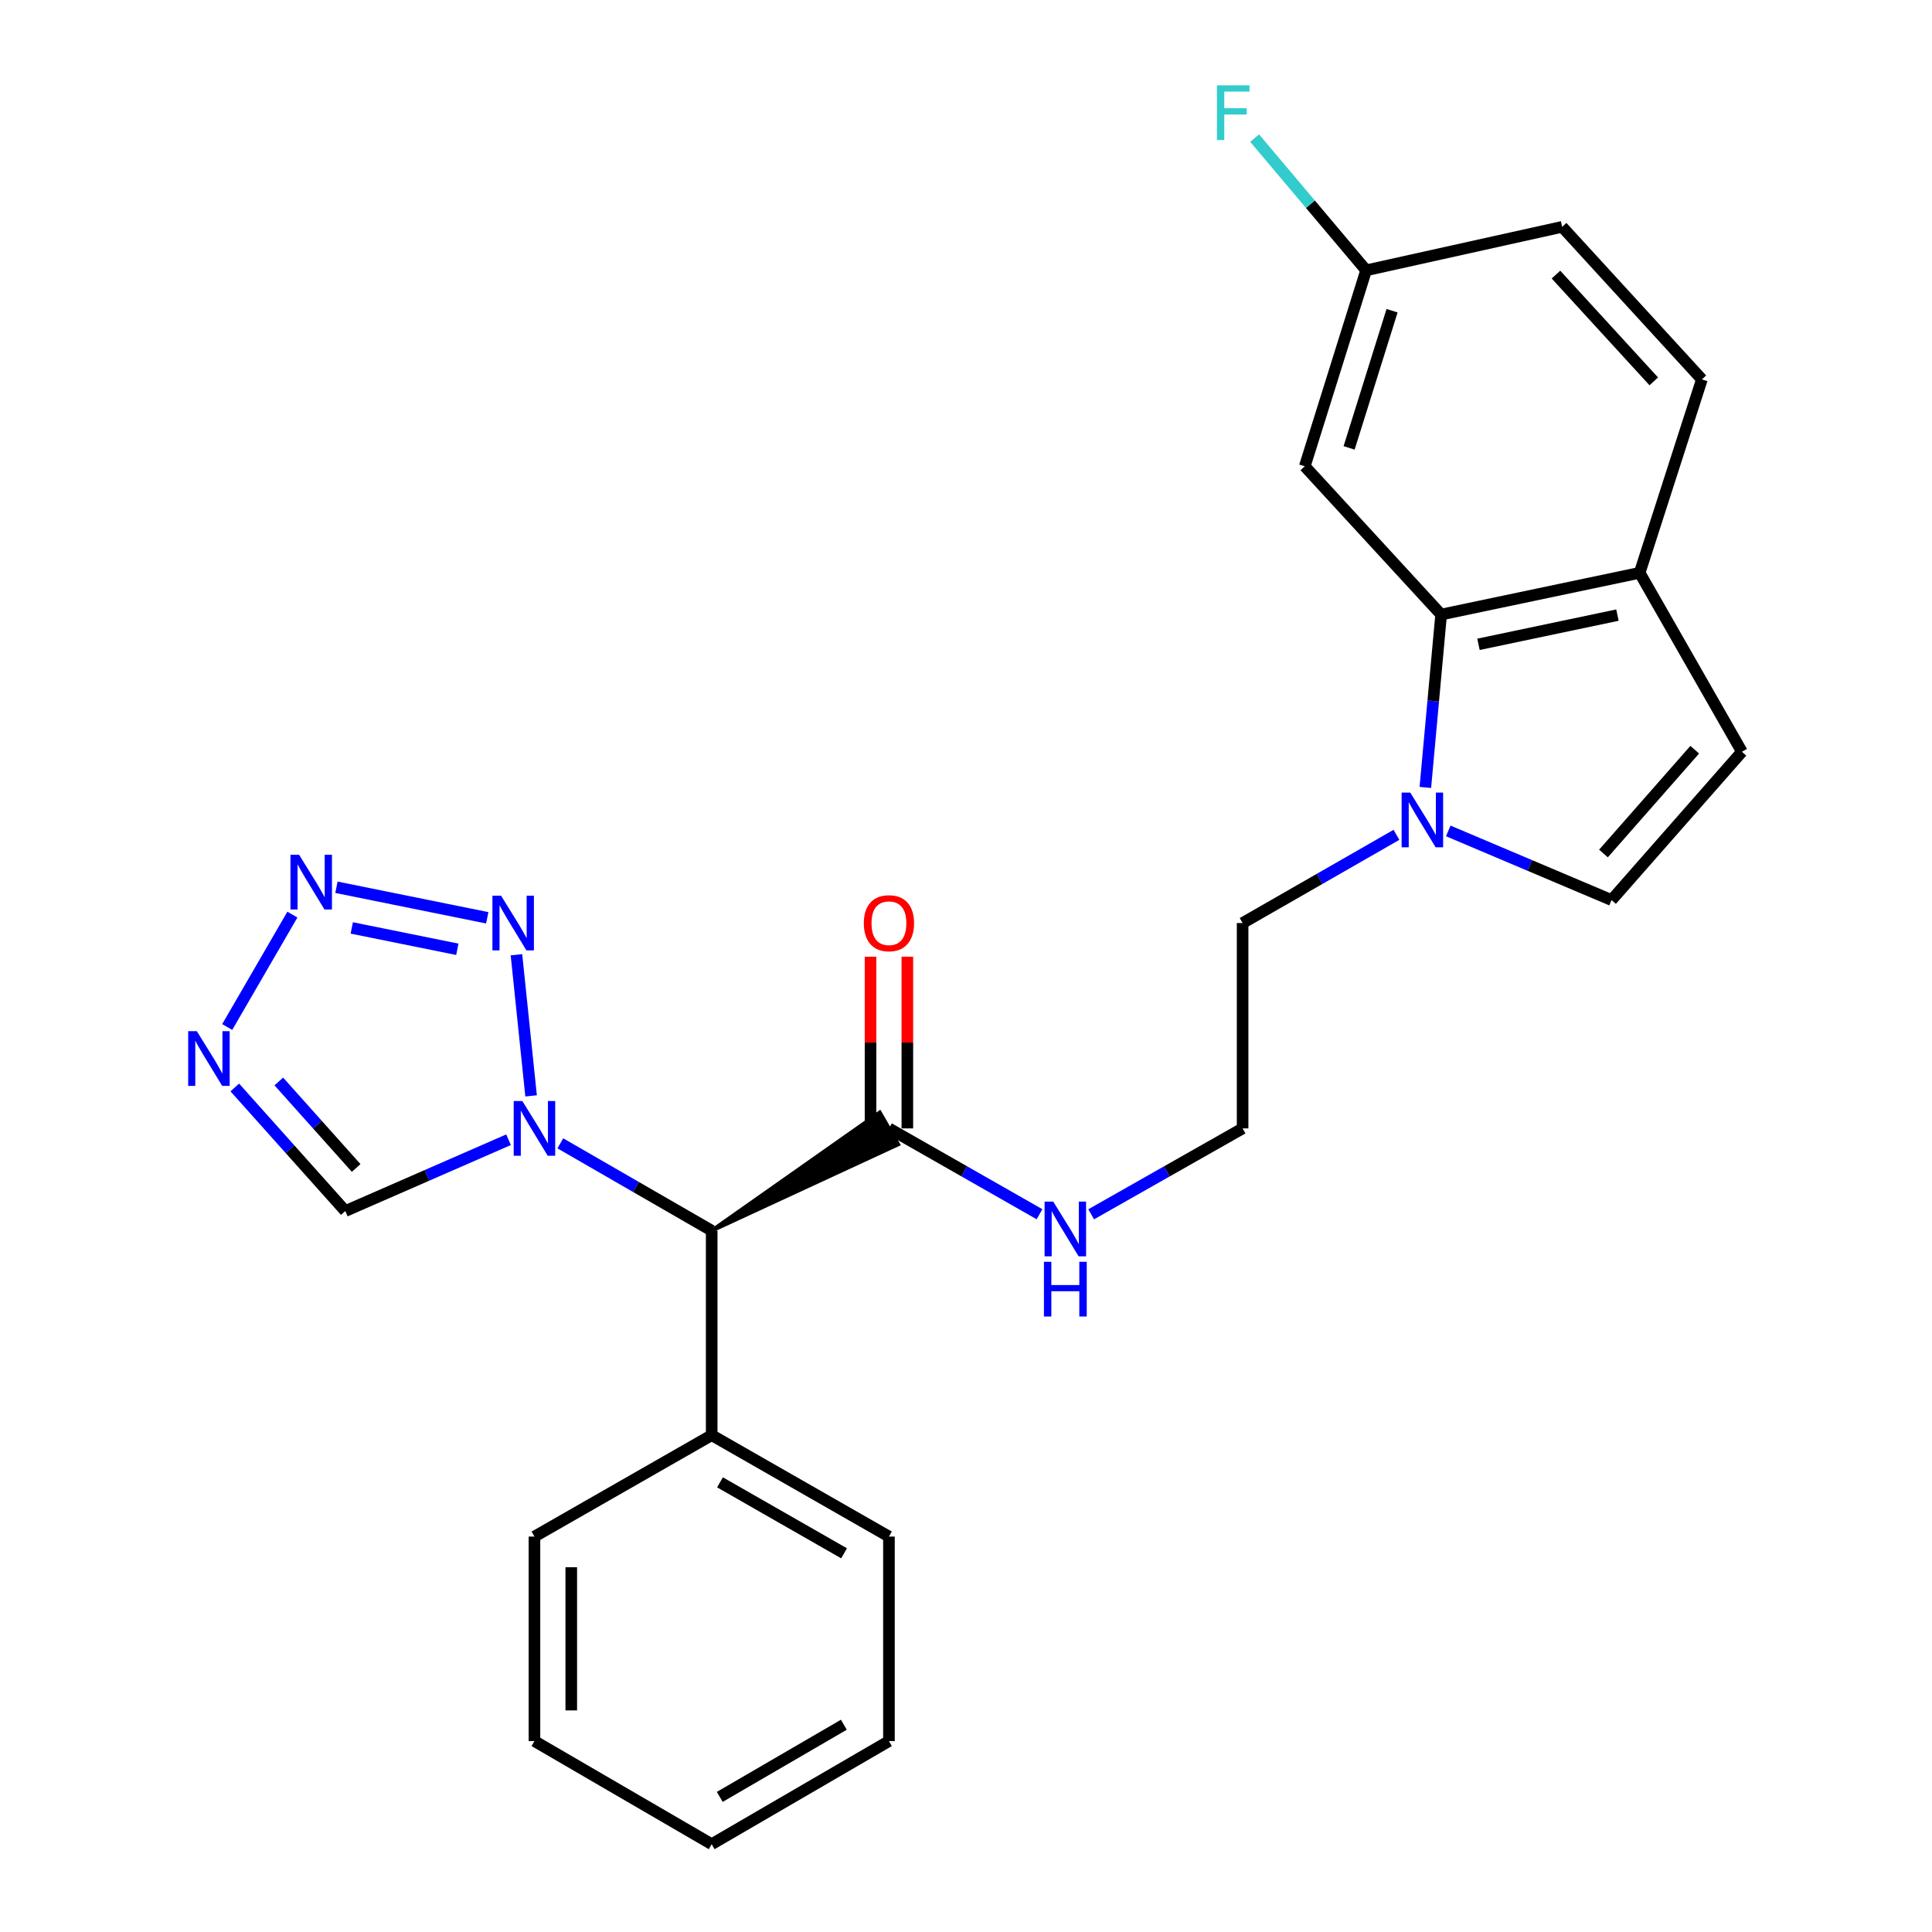 <?xml version='1.0' encoding='iso-8859-1'?>
<svg version='1.1' baseProfile='full'
              xmlns='http://www.w3.org/2000/svg'
                      xmlns:rdkit='http://www.rdkit.org/xml'
                      xmlns:xlink='http://www.w3.org/1999/xlink'
                  xml:space='preserve'
width='1000px' height='1000px' viewBox='0 0 1000 1000'>
<!-- END OF HEADER -->
<rect style='opacity:1.0;fill:#FFFFFF;stroke:none' width='1000' height='1000' x='0' y='0'> </rect>
<path class='bond-0' d='M 274.889,567.228 L 267.315,494.178' style='fill:none;fill-rule:evenodd;stroke:#0000FF;stroke-width:6px;stroke-linecap:butt;stroke-linejoin:miter;stroke-opacity:1' />
<path class='bond-3' d='M 290.021,591.784 L 329.195,614.386' style='fill:none;fill-rule:evenodd;stroke:#0000FF;stroke-width:6px;stroke-linecap:butt;stroke-linejoin:miter;stroke-opacity:1' />
<path class='bond-3' d='M 329.195,614.386 L 368.369,636.988' style='fill:none;fill-rule:evenodd;stroke:#000000;stroke-width:6px;stroke-linecap:butt;stroke-linejoin:miter;stroke-opacity:1' />
<path class='bond-6' d='M 263.223,589.919 L 220.975,608.377' style='fill:none;fill-rule:evenodd;stroke:#0000FF;stroke-width:6px;stroke-linecap:butt;stroke-linejoin:miter;stroke-opacity:1' />
<path class='bond-6' d='M 220.975,608.377 L 178.727,626.836' style='fill:none;fill-rule:evenodd;stroke:#000000;stroke-width:6px;stroke-linecap:butt;stroke-linejoin:miter;stroke-opacity:1' />
<path class='bond-1' d='M 252.208,475.054 L 174.146,459.244' style='fill:none;fill-rule:evenodd;stroke:#0000FF;stroke-width:6px;stroke-linecap:butt;stroke-linejoin:miter;stroke-opacity:1' />
<path class='bond-1' d='M 236.716,491.357 L 182.073,480.29' style='fill:none;fill-rule:evenodd;stroke:#0000FF;stroke-width:6px;stroke-linecap:butt;stroke-linejoin:miter;stroke-opacity:1' />
<path class='bond-26' d='M 151.341,473.396 L 117.601,531.586' style='fill:none;fill-rule:evenodd;stroke:#0000FF;stroke-width:6px;stroke-linecap:butt;stroke-linejoin:miter;stroke-opacity:1' />
<path class='bond-2' d='M 121.53,562.87 L 150.129,594.853' style='fill:none;fill-rule:evenodd;stroke:#0000FF;stroke-width:6px;stroke-linecap:butt;stroke-linejoin:miter;stroke-opacity:1' />
<path class='bond-2' d='M 150.129,594.853 L 178.727,626.836' style='fill:none;fill-rule:evenodd;stroke:#000000;stroke-width:6px;stroke-linecap:butt;stroke-linejoin:miter;stroke-opacity:1' />
<path class='bond-2' d='M 144.313,559.764 L 164.332,582.152' style='fill:none;fill-rule:evenodd;stroke:#0000FF;stroke-width:6px;stroke-linecap:butt;stroke-linejoin:miter;stroke-opacity:1' />
<path class='bond-2' d='M 164.332,582.152 L 184.351,604.54' style='fill:none;fill-rule:evenodd;stroke:#000000;stroke-width:6px;stroke-linecap:butt;stroke-linejoin:miter;stroke-opacity:1' />
<path class='bond-7' d='M 368.369,636.988 L 464.875,592.312 L 455.354,575.807 Z' style='fill:#000000;fill-rule:evenodd;fill-opacity:1;stroke:#000000;stroke-width:2px;stroke-linecap:butt;stroke-linejoin:miter;stroke-opacity:1;' />
<path class='bond-12' d='M 368.369,636.988 L 368.369,742.844' style='fill:none;fill-rule:evenodd;stroke:#000000;stroke-width:6px;stroke-linecap:butt;stroke-linejoin:miter;stroke-opacity:1' />
<path class='bond-4' d='M 722.797,432.104 L 682.984,454.937' style='fill:none;fill-rule:evenodd;stroke:#0000FF;stroke-width:6px;stroke-linecap:butt;stroke-linejoin:miter;stroke-opacity:1' />
<path class='bond-4' d='M 682.984,454.937 L 643.171,477.769' style='fill:none;fill-rule:evenodd;stroke:#000000;stroke-width:6px;stroke-linecap:butt;stroke-linejoin:miter;stroke-opacity:1' />
<path class='bond-5' d='M 737.756,407.578 L 741.841,362.837' style='fill:none;fill-rule:evenodd;stroke:#0000FF;stroke-width:6px;stroke-linecap:butt;stroke-linejoin:miter;stroke-opacity:1' />
<path class='bond-5' d='M 741.841,362.837 L 745.926,318.096' style='fill:none;fill-rule:evenodd;stroke:#000000;stroke-width:6px;stroke-linecap:butt;stroke-linejoin:miter;stroke-opacity:1' />
<path class='bond-8' d='M 749.617,430.081 L 791.877,447.976' style='fill:none;fill-rule:evenodd;stroke:#0000FF;stroke-width:6px;stroke-linecap:butt;stroke-linejoin:miter;stroke-opacity:1' />
<path class='bond-8' d='M 791.877,447.976 L 834.136,465.871' style='fill:none;fill-rule:evenodd;stroke:#000000;stroke-width:6px;stroke-linecap:butt;stroke-linejoin:miter;stroke-opacity:1' />
<path class='bond-10' d='M 745.926,318.096 L 848.681,296.491' style='fill:none;fill-rule:evenodd;stroke:#000000;stroke-width:6px;stroke-linecap:butt;stroke-linejoin:miter;stroke-opacity:1' />
<path class='bond-10' d='M 765.26,333.501 L 837.188,318.378' style='fill:none;fill-rule:evenodd;stroke:#000000;stroke-width:6px;stroke-linecap:butt;stroke-linejoin:miter;stroke-opacity:1' />
<path class='bond-11' d='M 745.926,318.096 L 675.352,241.35' style='fill:none;fill-rule:evenodd;stroke:#000000;stroke-width:6px;stroke-linecap:butt;stroke-linejoin:miter;stroke-opacity:1' />
<path class='bond-13' d='M 469.641,584.059 L 469.641,539.623' style='fill:none;fill-rule:evenodd;stroke:#000000;stroke-width:6px;stroke-linecap:butt;stroke-linejoin:miter;stroke-opacity:1' />
<path class='bond-13' d='M 469.641,539.623 L 469.641,495.186' style='fill:none;fill-rule:evenodd;stroke:#FF0000;stroke-width:6px;stroke-linecap:butt;stroke-linejoin:miter;stroke-opacity:1' />
<path class='bond-13' d='M 450.587,584.059 L 450.587,539.623' style='fill:none;fill-rule:evenodd;stroke:#000000;stroke-width:6px;stroke-linecap:butt;stroke-linejoin:miter;stroke-opacity:1' />
<path class='bond-13' d='M 450.587,539.623 L 450.587,495.186' style='fill:none;fill-rule:evenodd;stroke:#FF0000;stroke-width:6px;stroke-linecap:butt;stroke-linejoin:miter;stroke-opacity:1' />
<path class='bond-14' d='M 460.114,584.059 L 499.081,606.274' style='fill:none;fill-rule:evenodd;stroke:#000000;stroke-width:6px;stroke-linecap:butt;stroke-linejoin:miter;stroke-opacity:1' />
<path class='bond-14' d='M 499.081,606.274 L 538.048,628.488' style='fill:none;fill-rule:evenodd;stroke:#0000FF;stroke-width:6px;stroke-linecap:butt;stroke-linejoin:miter;stroke-opacity:1' />
<path class='bond-9' d='M 834.136,465.871 L 901.619,389.115' style='fill:none;fill-rule:evenodd;stroke:#000000;stroke-width:6px;stroke-linecap:butt;stroke-linejoin:miter;stroke-opacity:1' />
<path class='bond-9' d='M 829.948,441.776 L 877.187,388.047' style='fill:none;fill-rule:evenodd;stroke:#000000;stroke-width:6px;stroke-linecap:butt;stroke-linejoin:miter;stroke-opacity:1' />
<path class='bond-28' d='M 901.619,389.115 L 848.681,296.491' style='fill:none;fill-rule:evenodd;stroke:#000000;stroke-width:6px;stroke-linecap:butt;stroke-linejoin:miter;stroke-opacity:1' />
<path class='bond-15' d='M 848.681,296.491 L 880.893,196.372' style='fill:none;fill-rule:evenodd;stroke:#000000;stroke-width:6px;stroke-linecap:butt;stroke-linejoin:miter;stroke-opacity:1' />
<path class='bond-16' d='M 675.352,241.35 L 707.108,139.919' style='fill:none;fill-rule:evenodd;stroke:#000000;stroke-width:6px;stroke-linecap:butt;stroke-linejoin:miter;stroke-opacity:1' />
<path class='bond-16' d='M 698.299,231.828 L 720.529,160.826' style='fill:none;fill-rule:evenodd;stroke:#000000;stroke-width:6px;stroke-linecap:butt;stroke-linejoin:miter;stroke-opacity:1' />
<path class='bond-21' d='M 368.369,742.844 L 460.114,795.327' style='fill:none;fill-rule:evenodd;stroke:#000000;stroke-width:6px;stroke-linecap:butt;stroke-linejoin:miter;stroke-opacity:1' />
<path class='bond-21' d='M 372.669,767.255 L 436.891,803.994' style='fill:none;fill-rule:evenodd;stroke:#000000;stroke-width:6px;stroke-linecap:butt;stroke-linejoin:miter;stroke-opacity:1' />
<path class='bond-22' d='M 368.369,742.844 L 276.634,795.327' style='fill:none;fill-rule:evenodd;stroke:#000000;stroke-width:6px;stroke-linecap:butt;stroke-linejoin:miter;stroke-opacity:1' />
<path class='bond-20' d='M 564.793,628.521 L 603.982,606.29' style='fill:none;fill-rule:evenodd;stroke:#0000FF;stroke-width:6px;stroke-linecap:butt;stroke-linejoin:miter;stroke-opacity:1' />
<path class='bond-20' d='M 603.982,606.29 L 643.171,584.059' style='fill:none;fill-rule:evenodd;stroke:#000000;stroke-width:6px;stroke-linecap:butt;stroke-linejoin:miter;stroke-opacity:1' />
<path class='bond-29' d='M 880.893,196.372 L 808.561,117.414' style='fill:none;fill-rule:evenodd;stroke:#000000;stroke-width:6px;stroke-linecap:butt;stroke-linejoin:miter;stroke-opacity:1' />
<path class='bond-29' d='M 855.993,197.399 L 805.361,142.128' style='fill:none;fill-rule:evenodd;stroke:#000000;stroke-width:6px;stroke-linecap:butt;stroke-linejoin:miter;stroke-opacity:1' />
<path class='bond-17' d='M 707.108,139.919 L 808.561,117.414' style='fill:none;fill-rule:evenodd;stroke:#000000;stroke-width:6px;stroke-linecap:butt;stroke-linejoin:miter;stroke-opacity:1' />
<path class='bond-19' d='M 707.108,139.919 L 678.255,105.697' style='fill:none;fill-rule:evenodd;stroke:#000000;stroke-width:6px;stroke-linecap:butt;stroke-linejoin:miter;stroke-opacity:1' />
<path class='bond-19' d='M 678.255,105.697 L 649.401,71.476' style='fill:none;fill-rule:evenodd;stroke:#33CCCC;stroke-width:6px;stroke-linecap:butt;stroke-linejoin:miter;stroke-opacity:1' />
<path class='bond-18' d='M 643.171,477.769 L 643.171,584.059' style='fill:none;fill-rule:evenodd;stroke:#000000;stroke-width:6px;stroke-linecap:butt;stroke-linejoin:miter;stroke-opacity:1' />
<path class='bond-24' d='M 460.114,795.327 L 460.114,901.183' style='fill:none;fill-rule:evenodd;stroke:#000000;stroke-width:6px;stroke-linecap:butt;stroke-linejoin:miter;stroke-opacity:1' />
<path class='bond-23' d='M 276.634,795.327 L 276.634,901.183' style='fill:none;fill-rule:evenodd;stroke:#000000;stroke-width:6px;stroke-linecap:butt;stroke-linejoin:miter;stroke-opacity:1' />
<path class='bond-23' d='M 295.688,811.206 L 295.688,885.305' style='fill:none;fill-rule:evenodd;stroke:#000000;stroke-width:6px;stroke-linecap:butt;stroke-linejoin:miter;stroke-opacity:1' />
<path class='bond-25' d='M 276.634,901.183 L 368.369,954.545' style='fill:none;fill-rule:evenodd;stroke:#000000;stroke-width:6px;stroke-linecap:butt;stroke-linejoin:miter;stroke-opacity:1' />
<path class='bond-27' d='M 460.114,901.183 L 368.369,954.545' style='fill:none;fill-rule:evenodd;stroke:#000000;stroke-width:6px;stroke-linecap:butt;stroke-linejoin:miter;stroke-opacity:1' />
<path class='bond-27' d='M 436.773,892.717 L 372.551,930.07' style='fill:none;fill-rule:evenodd;stroke:#000000;stroke-width:6px;stroke-linecap:butt;stroke-linejoin:miter;stroke-opacity:1' />
<path  class='atom-0' d='M 270.374 569.899
L 279.654 584.899
Q 280.574 586.379, 282.054 589.059
Q 283.534 591.739, 283.614 591.899
L 283.614 569.899
L 287.374 569.899
L 287.374 598.219
L 283.494 598.219
L 273.534 581.819
Q 272.374 579.899, 271.134 577.699
Q 269.934 575.499, 269.574 574.819
L 269.574 598.219
L 265.894 598.219
L 265.894 569.899
L 270.374 569.899
' fill='#0000FF'/>
<path  class='atom-1' d='M 259.354 463.609
L 268.634 478.609
Q 269.554 480.089, 271.034 482.769
Q 272.514 485.449, 272.594 485.609
L 272.594 463.609
L 276.354 463.609
L 276.354 491.929
L 272.474 491.929
L 262.514 475.529
Q 261.354 473.609, 260.114 471.409
Q 258.914 469.209, 258.554 468.529
L 258.554 491.929
L 254.874 491.929
L 254.874 463.609
L 259.354 463.609
' fill='#0000FF'/>
<path  class='atom-2' d='M 154.821 442.438
L 164.101 457.438
Q 165.021 458.918, 166.501 461.598
Q 167.981 464.278, 168.061 464.438
L 168.061 442.438
L 171.821 442.438
L 171.821 470.758
L 167.941 470.758
L 157.981 454.358
Q 156.821 452.438, 155.581 450.238
Q 154.381 448.038, 154.021 447.358
L 154.021 470.758
L 150.341 470.758
L 150.341 442.438
L 154.821 442.438
' fill='#0000FF'/>
<path  class='atom-3' d='M 101.882 533.739
L 111.162 548.739
Q 112.082 550.219, 113.562 552.899
Q 115.042 555.579, 115.122 555.739
L 115.122 533.739
L 118.882 533.739
L 118.882 562.059
L 115.002 562.059
L 105.042 545.659
Q 103.882 543.739, 102.642 541.539
Q 101.442 539.339, 101.082 538.659
L 101.082 562.059
L 97.403 562.059
L 97.403 533.739
L 101.882 533.739
' fill='#0000FF'/>
<path  class='atom-5' d='M 729.959 410.247
L 739.239 425.247
Q 740.159 426.727, 741.639 429.407
Q 743.119 432.087, 743.199 432.247
L 743.199 410.247
L 746.959 410.247
L 746.959 438.567
L 743.079 438.567
L 733.119 422.167
Q 731.959 420.247, 730.719 418.047
Q 729.519 415.847, 729.159 415.167
L 729.159 438.567
L 725.479 438.567
L 725.479 410.247
L 729.959 410.247
' fill='#0000FF'/>
<path  class='atom-14' d='M 447.114 477.849
Q 447.114 471.049, 450.474 467.249
Q 453.834 463.449, 460.114 463.449
Q 466.394 463.449, 469.754 467.249
Q 473.114 471.049, 473.114 477.849
Q 473.114 484.729, 469.714 488.649
Q 466.314 492.529, 460.114 492.529
Q 453.874 492.529, 450.474 488.649
Q 447.114 484.769, 447.114 477.849
M 460.114 489.329
Q 464.434 489.329, 466.754 486.449
Q 469.114 483.529, 469.114 477.849
Q 469.114 472.289, 466.754 469.489
Q 464.434 466.649, 460.114 466.649
Q 455.794 466.649, 453.434 469.449
Q 451.114 472.249, 451.114 477.849
Q 451.114 483.569, 453.434 486.449
Q 455.794 489.329, 460.114 489.329
' fill='#FF0000'/>
<path  class='atom-15' d='M 545.155 621.949
L 554.435 636.949
Q 555.355 638.429, 556.835 641.109
Q 558.315 643.789, 558.395 643.949
L 558.395 621.949
L 562.155 621.949
L 562.155 650.269
L 558.275 650.269
L 548.315 633.869
Q 547.155 631.949, 545.915 629.749
Q 544.715 627.549, 544.355 626.869
L 544.355 650.269
L 540.675 650.269
L 540.675 621.949
L 545.155 621.949
' fill='#0000FF'/>
<path  class='atom-15' d='M 540.335 653.101
L 544.175 653.101
L 544.175 665.141
L 558.655 665.141
L 558.655 653.101
L 562.495 653.101
L 562.495 681.421
L 558.655 681.421
L 558.655 668.341
L 544.175 668.341
L 544.175 681.421
L 540.335 681.421
L 540.335 653.101
' fill='#0000FF'/>
<path  class='atom-20' d='M 629.893 44.165
L 646.733 44.165
L 646.733 47.405
L 633.693 47.405
L 633.693 56.005
L 645.293 56.005
L 645.293 59.285
L 633.693 59.285
L 633.693 72.485
L 629.893 72.485
L 629.893 44.165
' fill='#33CCCC'/>
</svg>
